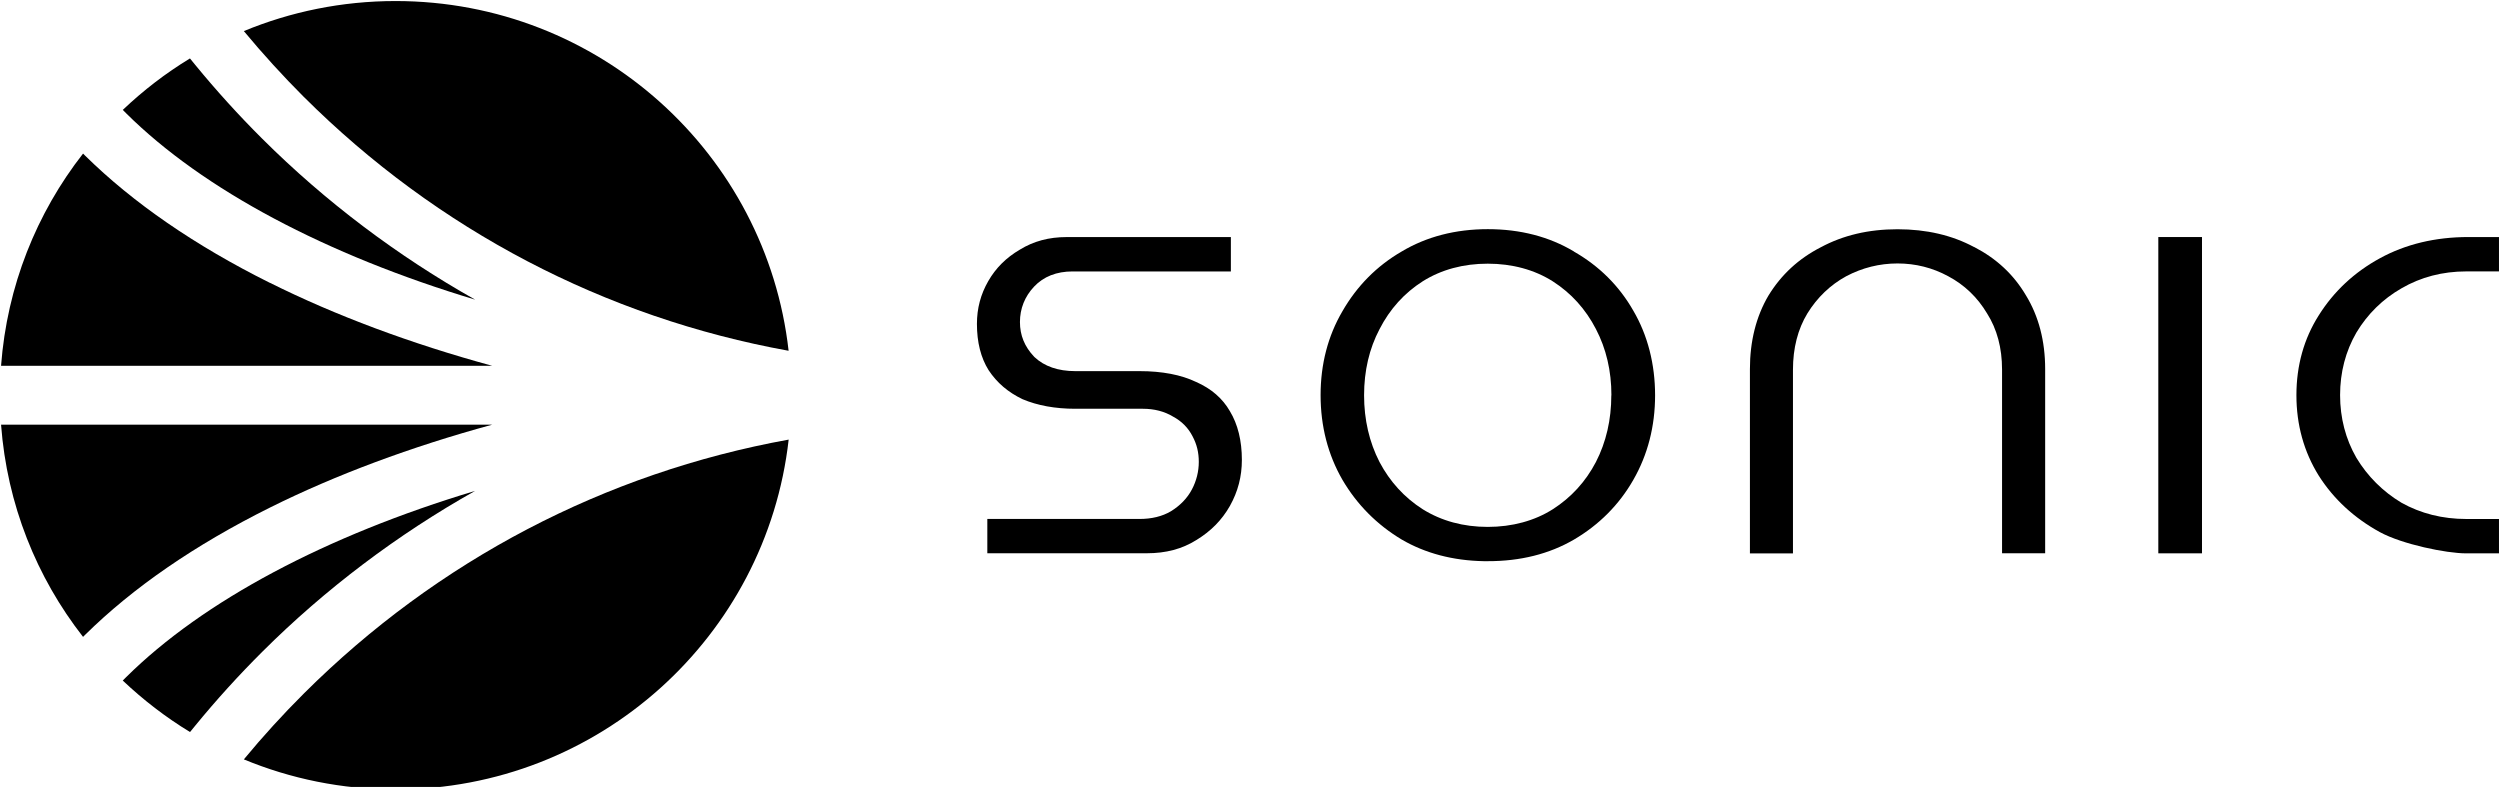<svg width="359" height="113" viewBox="0 0 359 113" fill="none" xmlns="http://www.w3.org/2000/svg">
<g clip-path="url(#clip0_8943_4704)">
<path d="M171.764 54.846H171.755C169.614 53.819 166.884 53.294 163.638 53.294H154.403C151.942 53.294 149.974 52.609 148.568 51.29L148.5 51.222C147.126 49.774 146.464 48.145 146.464 46.241C146.464 44.337 147.148 42.58 148.5 41.155C149.86 39.708 151.727 38.978 154.028 38.978H176.753V34.043H153.184C150.623 34.043 148.422 34.636 146.455 35.846C144.487 36.997 142.999 38.48 141.912 40.37C140.826 42.265 140.287 44.269 140.287 46.515C140.287 49.149 140.849 51.381 141.967 53.162C143.168 54.974 144.761 56.33 146.829 57.321C148.979 58.234 151.531 58.699 154.403 58.699H164.117C165.751 58.699 167.208 59.074 168.44 59.818C169.7 60.489 170.636 61.447 171.257 62.666C171.864 63.808 172.147 64.967 172.147 66.328C172.147 67.688 171.814 69.053 171.152 70.295C170.49 71.55 169.472 72.596 168.144 73.417C166.897 74.157 165.373 74.522 163.647 74.522H141.78V79.448H164.688C167.431 79.448 169.746 78.832 171.768 77.567C173.873 76.289 175.452 74.695 176.607 72.664C177.776 70.578 178.333 68.414 178.333 66.04C178.333 63.283 177.749 60.922 176.616 59.051C175.553 57.206 173.96 55.823 171.764 54.846Z" fill="black"/>
<path d="M226.021 36.129V36.115C222.474 33.988 218.31 32.906 213.654 32.906C208.997 32.906 204.843 33.988 201.273 36.12C197.712 38.184 194.855 41.069 192.773 44.693C190.691 48.24 189.637 52.299 189.637 56.745C189.637 61.192 190.691 65.296 192.773 68.898C194.855 72.454 197.717 75.339 201.273 77.471C204.67 79.457 208.641 80.502 213.06 80.585H213.654C218.31 80.594 222.465 79.557 226.021 77.485C229.65 75.353 232.508 72.468 234.535 68.925C236.616 65.31 237.671 61.219 237.671 56.764C237.671 52.308 236.616 48.145 234.535 44.598C232.508 41.05 229.65 38.202 226.021 36.129ZM231.385 56.768V56.759C231.385 60.27 230.641 63.497 229.166 66.359C227.692 69.176 225.61 71.445 222.99 73.121C220.378 74.787 217.142 75.663 213.64 75.663C210.139 75.663 207.002 74.81 204.291 73.121C201.67 71.445 199.589 69.167 198.1 66.35C196.635 63.502 195.882 60.274 195.882 56.764C195.882 53.253 196.626 50.062 198.1 47.268C199.575 44.383 201.67 42.069 204.304 40.393C207.002 38.704 210.152 37.864 213.64 37.864C217.128 37.864 220.333 38.718 222.99 40.407C225.624 42.096 227.705 44.397 229.18 47.259C230.645 50.062 231.399 53.253 231.399 56.768H231.385Z" fill="black"/>
<path d="M283.487 35.467L283.478 35.481H283.482C280.346 33.787 276.653 32.92 272.485 32.92C268.317 32.92 264.669 33.787 261.465 35.508C258.251 37.161 255.79 39.444 253.946 42.452C252.184 45.438 251.289 48.985 251.289 52.997V79.466H257.47V53.089C257.47 49.989 258.169 47.264 259.543 45.004C260.963 42.703 262.839 40.913 265.117 39.667C267.427 38.448 269.901 37.832 272.485 37.832C275.069 37.832 277.52 38.448 279.762 39.667C282.085 40.9 283.962 42.689 285.345 45.013C286.774 47.268 287.495 49.971 287.495 53.07V79.448H293.685V52.979C293.685 48.98 292.759 45.419 290.937 42.434C289.152 39.411 286.715 37.143 283.487 35.467Z" fill="black"/>
<path d="M316.206 34.039H309.934V79.458H316.206V34.039Z" fill="black"/>
<path d="M354.161 38.974H358.854V34.039H354.448C349.723 34.039 345.441 35.066 341.757 37.084C338.073 39.093 335.12 41.859 332.969 45.292C330.842 48.643 329.765 52.496 329.765 56.751C329.765 61.005 330.842 64.876 332.969 68.3C335.11 71.674 338.073 74.399 341.757 76.417C344.985 78.17 351.303 79.462 354.129 79.462H358.854V74.527H354.161C350.751 74.527 347.614 73.742 344.848 72.19C342.168 70.583 339.986 68.405 338.37 65.726C336.827 63.037 336.037 60.015 336.037 56.742C336.037 53.468 336.827 50.437 338.384 47.748C339.986 45.082 342.173 42.937 344.862 41.398C347.619 39.796 350.737 38.974 354.161 38.974Z" fill="black"/>
<path d="M344.861 41.412V41.398L344.856 41.403L344.861 41.412Z" fill="black"/>
<path d="M68.236 70.486L68.25 70.477C68.25 70.477 68.236 70.486 68.228 70.49C68.232 70.49 68.236 70.49 68.241 70.49L68.236 70.486Z" fill="black"/>
<path d="M68.228 70.49C46.858 76.909 29.187 86.272 18.116 97.237L17.628 97.726C20.572 100.511 23.8 103.003 27.288 105.121L28.036 104.204C31.059 100.511 34.3 96.945 37.673 93.585C46.726 84.564 57.08 76.758 68.228 70.49Z" fill="black"/>
<path d="M70.697 60.978H0.152C1.006 72.423 5.256 82.918 11.926 91.455L12.232 91.15C19.084 84.388 28.004 78.244 38.764 72.889C48.196 68.191 59.024 64.16 70.697 60.978Z" fill="black"/>
<path d="M43.653 13.937C62.776 32.992 86.844 45.592 113.244 50.371C110.062 22.122 86.017 0.15 56.8 0.15C49.085 0.15 41.731 1.689 35.016 4.464C37.741 7.747 40.654 10.942 43.653 13.942V13.937Z" fill="black"/>
<path d="M18.116 16.27C29.186 27.254 46.867 36.603 68.241 43.035C57.084 36.754 46.721 28.952 37.664 19.927C34.299 16.576 31.062 13.011 28.027 9.308L27.278 8.391C23.79 10.509 20.563 12.997 17.632 15.782L18.12 16.27H18.116Z" fill="black"/>
<path d="M43.653 99.57C40.64 102.57 37.732 105.765 35.016 109.048C41.722 111.823 49.085 113.362 56.8 113.362C86.017 113.362 110.062 91.385 113.253 63.127C86.857 67.907 62.79 80.506 43.662 99.561L43.653 99.57Z" fill="black"/>
<path d="M38.751 40.605V40.615C28 35.26 19.084 29.11 12.232 22.359L11.926 22.053C5.256 30.59 1.006 41.085 0.152 52.53H70.684C59.015 49.348 48.196 45.317 38.751 40.605Z" fill="black"/>
</g>
<defs>
<clipPath id="clip0_8943_4704">
<rect width="359" height="113" fill="white"/>
</clipPath>
</defs>
</svg>

